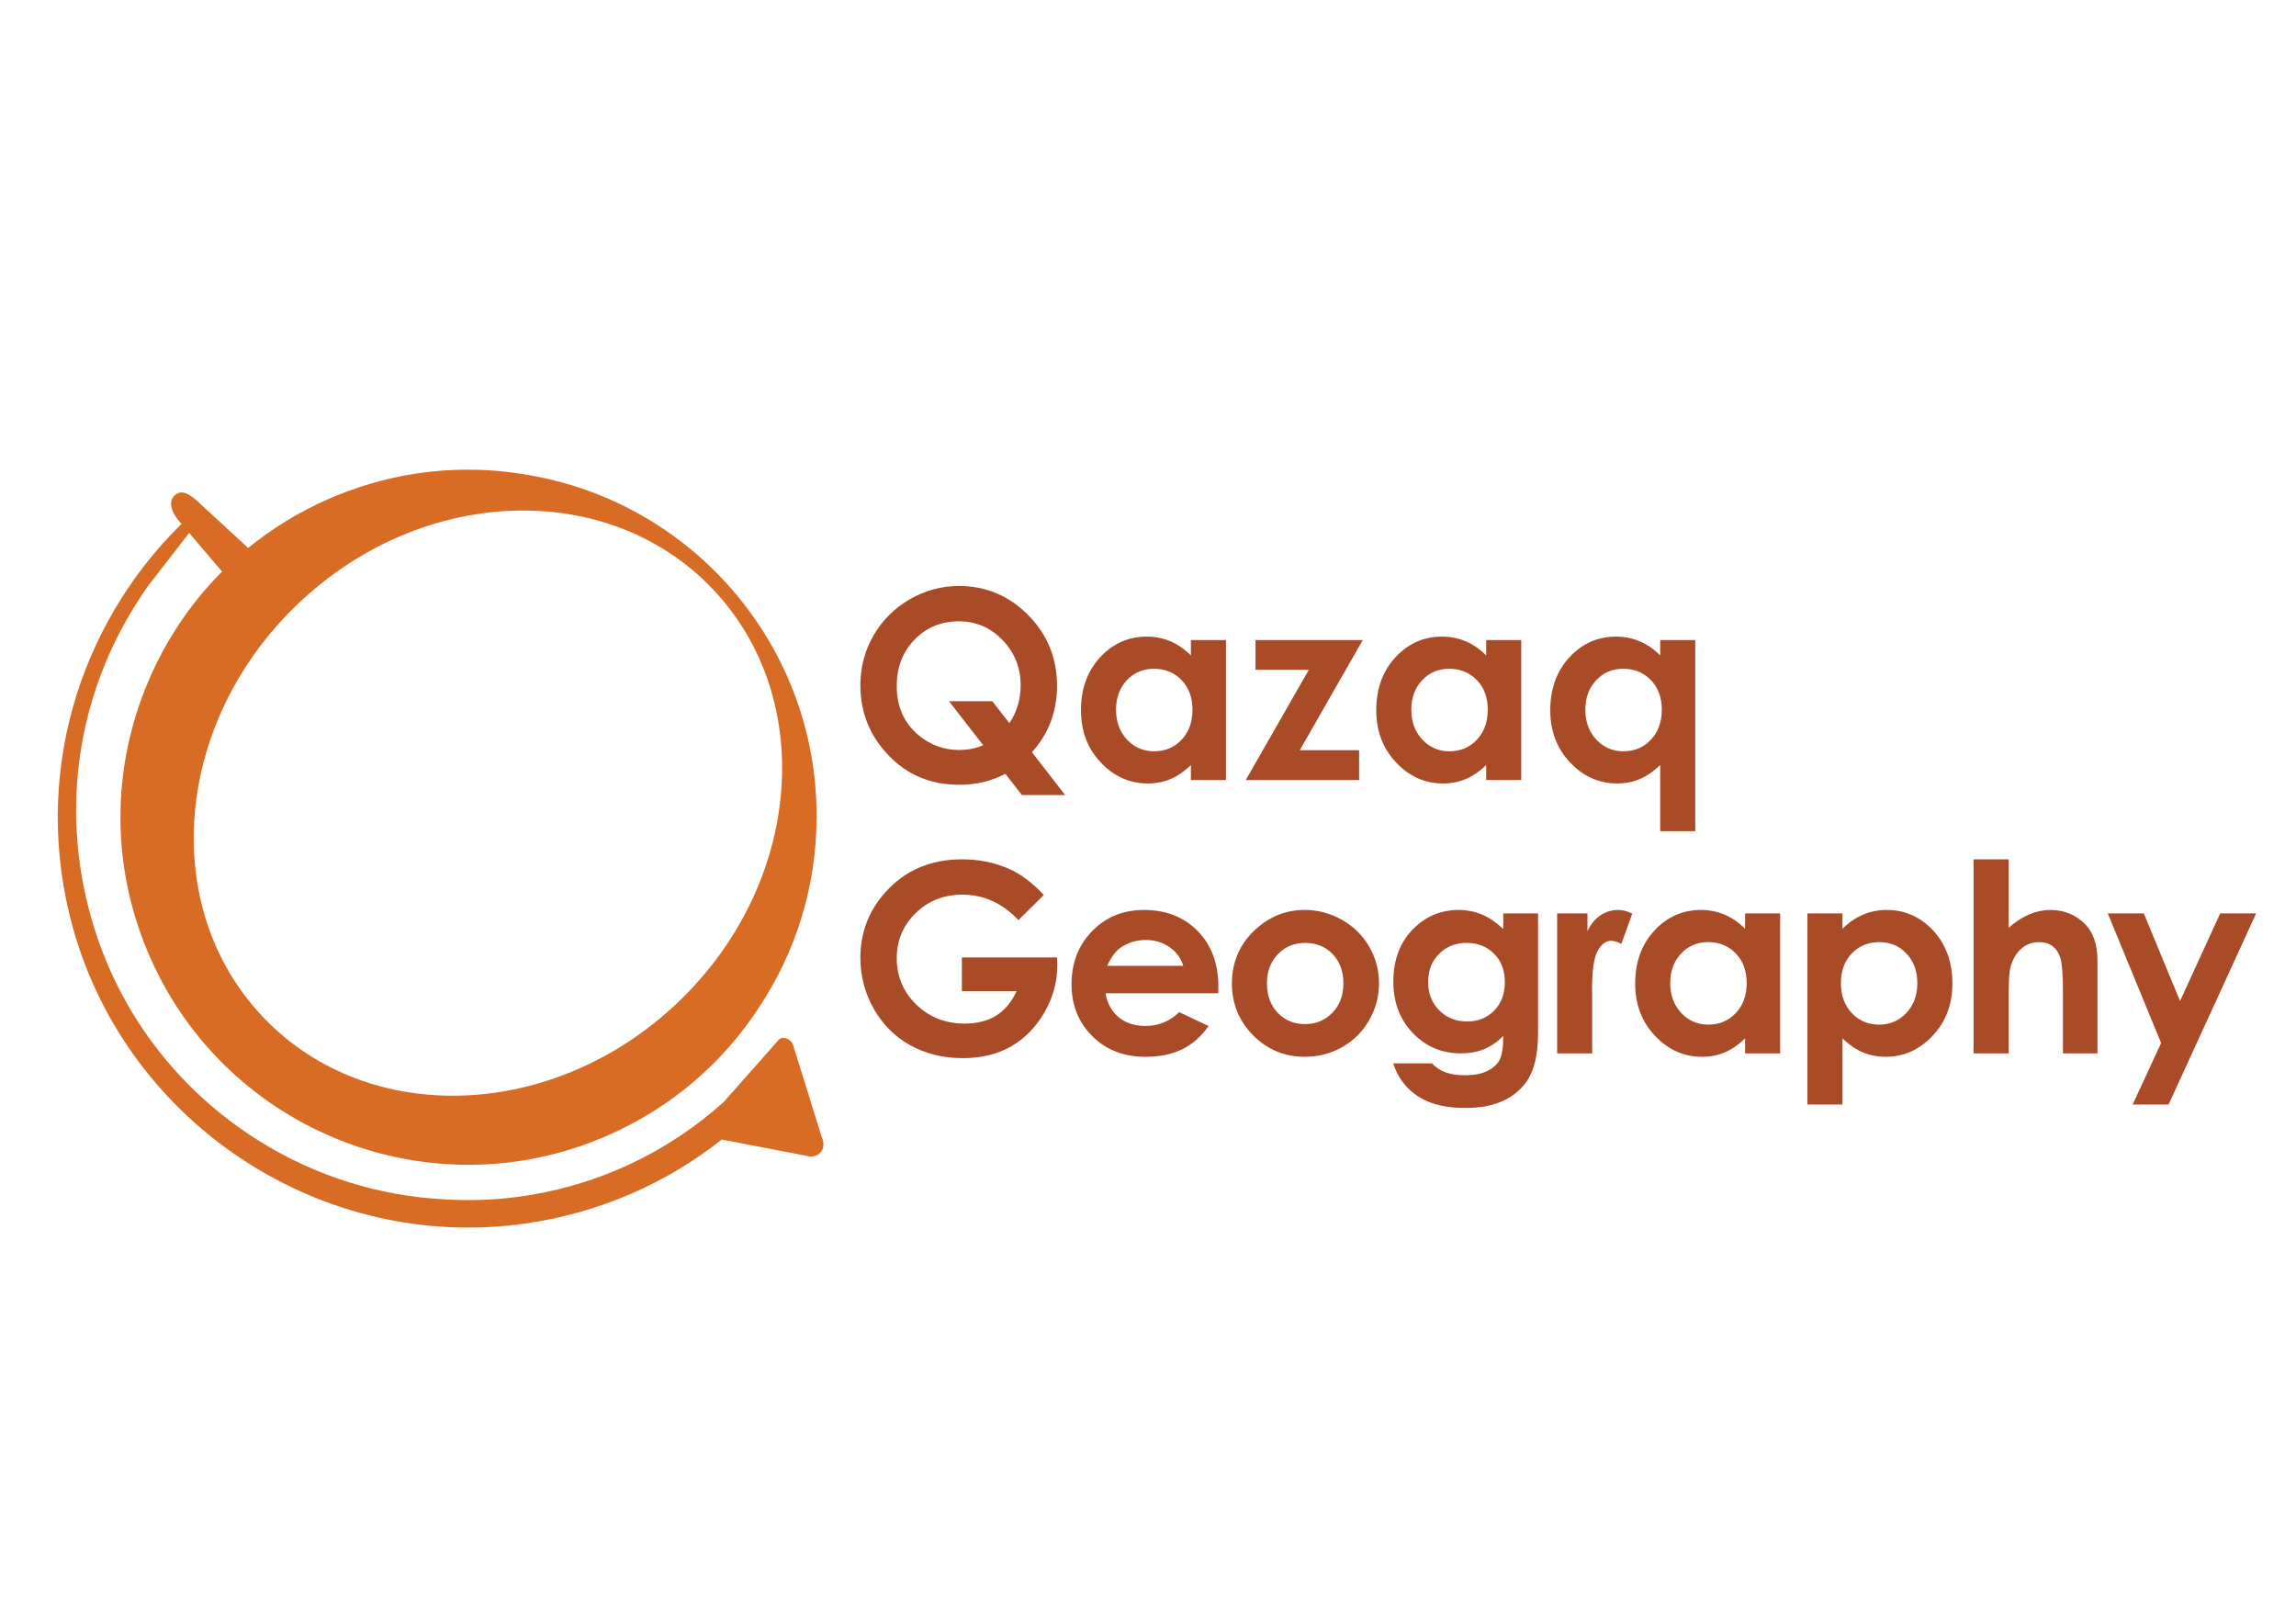 <?xml version="1.0" encoding="UTF-8"?> <svg xmlns="http://www.w3.org/2000/svg" xmlns:xlink="http://www.w3.org/1999/xlink" xmlns:xodm="http://www.corel.com/coreldraw/odm/2003" xml:space="preserve" width="297mm" height="210mm" version="1.1" style="shape-rendering:geometricPrecision; text-rendering:geometricPrecision; image-rendering:optimizeQuality; fill-rule:evenodd; clip-rule:evenodd" viewBox="0 0 29700 21000"> <defs> <style type="text/css"> .fil0 {fill:#D86C24} .fil1 {fill:#A94B27;fill-rule:nonzero} </style> </defs> <g id="Слой_x0020_1">  <path class="fil0" d="M10256.08 13505.84l375.43 1206.1c68.96,154.27 -46.6,283.92 -208.11,234.93l-1086.74 -208.49c-708.98,560.07 -1572.62,947.85 -2540.18,1085.77 -2614.7,373.04 -5137.82,-1272.03 -5850.55,-3814.74 -545.86,-1952.38 69.15,-3920.21 1391.98,-5223.71l9.76 -9.44 -3.88 -4.59c-122.21,-131.84 -177.47,-278.23 -84.92,-363.73 91.32,-86.15 198.8,-19.39 332.9,109.42l84.02 77.36 5.1 -3.75 -3.81 4.91 532.29 490.15 0.9 0.97c310.87,-253.16 657.86,-465.98 1034.84,-631.95 79.89,-35.09 160.74,-67.34 241.14,-97.39 807.21,-301.17 1649.4,-354.56 2440.85,-196.93 2070.58,392.37 3636.42,2211.03 3636.42,4395.75 0,912.57 -273.38,1761.08 -742.46,2468.77 -471.86,727.21 -1144.91,1302.02 -1956.58,1658.65 -2284.19,1003.69 -4930.69,-46.6 -5923.72,-2304.1 -483.42,-1098.89 -509.92,-2321.15 -74.77,-3439.17 229.43,-589.75 572.42,-1113.63 1006.27,-1548.13l-425.45 -499.78 -525.24 677.12c-56.23,78.46 -110.71,159.89 -162.09,242.17 -716.16,1136.95 -945.85,2484.79 -647.01,3795.15 297.94,1310.16 1087.97,2424.95 2226.09,3140.72 751.44,472.95 1583.16,721.84 2415.9,764.11 303.63,18.16 612.49,9.89 922.07,-29.79 1047.18,-134.89 1966.92,-582.44 2686.31,-1231.25l709.11 -801.54c46.6,-53.25 149.03,-21.65 184.13,56.43zm-6403.2 -5694.67c-1603.97,1531.06 -1803.41,3925.44 -445.49,5348.06 1357.92,1422.62 3759.03,1334.66 5362.99,-196.41 1603.97,-1531.06 1803.42,-3925.44 445.49,-5348.06 -1357.92,-1422.62 -3759.02,-1334.66 -5362.99,196.41z"></path> <path class="fil1" d="M13348.7 9729.21l430.22 553.55 -560.33 0 -213.7 -275.07c-178.47,94.91 -377.35,142.06 -596.74,142.06 -367.12,0 -671.74,-126.74 -914.4,-380.18 -242.66,-253.48 -364.31,-555.82 -364.31,-906.49 0,-233.57 56.87,-448.95 169.93,-644.43 113.1,-196.1 268.84,-351.25 466.59,-466.59 198.34,-115.37 411.49,-173.34 638.79,-173.34 347.25,0 645.6,125.02 894.53,375.64 249.48,250.61 373.95,556.37 373.95,916.68 0,331.34 -107.97,617.19 -324.53,858.17zm-292.08 -376.22c97.15,-146.06 146.06,-308.03 146.06,-485.36 0,-231.3 -77.87,-427.91 -234.16,-589.33 -155.73,-161.97 -344.39,-242.67 -565.46,-242.67 -227.89,0 -418.86,79.01 -572.28,236.43 -154.02,157.43 -230.75,357.45 -230.75,600.7 0,270.52 96.6,484.77 290.39,642.2 151.74,123.33 323.39,184.7 516.05,184.7 110.83,0 214.8,-20.46 311.99,-60.82l-442.73 -570.02 560.37 0 220.52 284.17zm2348.27 -1075.24l453.5 0 0 1810.63 -453.5 0 0 -192.66c-88.68,84.1 -177.88,144.34 -267.11,181.29 -89.24,36.96 -186.43,55.69 -290.44,55.69 -234.7,0 -437,-90.37 -608.06,-271.66 -171.06,-180.7 -256.34,-405.77 -256.34,-674.57 0,-279.03 83,-507.5 248.38,-685.97 165.38,-177.88 365.99,-267.08 602.39,-267.08 109.14,0 210.87,20.46 306.34,60.79 95.46,40.36 183.56,101.73 264.84,182.42l0 -198.88zm-477.95 371.67c-140.97,0 -258.03,49.42 -350.67,148.88 -93.19,98.91 -139.79,226.2 -139.79,381.35 0,156.29 47.15,284.71 142.06,385.86 94.92,100.6 211.43,151.19 350.08,151.19 142.65,0 261.43,-49.45 355.21,-148.91 94.33,-98.88 141.52,-229.03 141.52,-389.86 0,-157.42 -47.19,-284.71 -141.52,-382.45 -93.78,-97.19 -213.11,-146.06 -356.89,-146.06zm1313.9 -371.67l1387.85 0 -815.53 1425.32 767.76 0 0 385.31 -1466.23 0 815.53 -1425.32 -689.38 0 0 -385.31zm2983.69 0l453.5 0 0 1810.63 -453.5 0 0 -192.66c-88.69,84.1 -177.89,144.34 -267.12,181.29 -89.23,36.96 -186.42,55.69 -290.43,55.69 -234.71,0 -437,-90.37 -608.07,-271.66 -171.06,-180.7 -256.33,-405.77 -256.33,-674.57 0,-279.03 83,-507.5 248.38,-685.97 165.38,-177.88 365.99,-267.08 602.38,-267.08 109.14,0 210.88,20.46 306.34,60.79 95.47,40.36 183.57,101.73 264.85,182.42l0 -198.88zm-477.96 371.67c-140.96,0 -258.02,49.42 -350.66,148.88 -93.2,98.91 -139.79,226.2 -139.79,381.35 0,156.29 47.14,284.71 142.06,385.86 94.91,100.6 211.42,151.19 350.08,151.19 142.65,0 261.43,-49.45 355.21,-148.91 94.33,-98.88 141.51,-229.03 141.51,-389.86 0,-157.42 -47.18,-284.71 -141.51,-382.45 -93.78,-97.19 -213.11,-146.06 -356.9,-146.06zm2729.03 -371.67l453.51 0 0 2472.14 -453.51 0 0 -855.31c-88.68,84.69 -177.88,145.48 -267.11,182.43 -89.23,36.96 -186.42,55.69 -290.43,55.69 -234.71,0 -437,-90.37 -608.07,-271.66 -171.06,-180.7 -256.33,-405.77 -256.33,-674.57 0,-279.03 83,-507.5 248.38,-685.97 165.38,-177.88 365.99,-267.08 602.38,-267.08 109.14,0 210.88,20.46 306.34,60.79 95.47,40.36 183.57,101.73 264.84,182.42l0 -198.88zm-477.95 371.67c-140.96,0 -258.02,49.42 -350.66,148.88 -93.2,98.91 -139.79,226.2 -139.79,381.35 0,156.29 47.14,284.71 142.06,385.86 94.91,100.6 211.42,151.19 350.08,151.19 142.65,0 261.43,-49.45 355.21,-148.91 94.33,-98.88 141.51,-229.03 141.51,-389.86 0,-157.42 -47.18,-284.71 -141.51,-382.45 -93.78,-97.19 -213.11,-146.06 -356.9,-146.06z"></path> <path class="fil1" d="M13502.09 11575.47l-327.9 324.49c-207.43,-219.34 -449.5,-329.04 -725.71,-329.04 -240.39,0 -442.13,79.56 -604.65,239.26 -162.56,159.69 -243.8,353.49 -243.8,581.96 0,235.84 84.1,435.87 252.89,600.11 168.75,164.24 376.77,246.07 623.97,246.07 160.84,0 296.67,-34.1 406.91,-101.74 110.24,-67.6 199.47,-173.33 267.11,-317.67l-708.7 0 0 -436.45 1230.94 0 3.41 102.87c0,214.25 -55.68,417.13 -166.51,609.2 -111.38,191.52 -255.16,338.17 -431.32,439.32 -176.75,100.6 -384.18,151.15 -621.71,151.15 -254.06,0 -480.81,-55.1 -680.28,-165.38 -199.48,-110.83 -356.86,-267.66 -473.37,-471.68 -115.93,-204.57 -173.93,-424.5 -173.93,-660.93 0,-323.94 107.42,-605.8 321.67,-845.05 254.03,-285.3 585.37,-427.95 992.83,-427.95 213.11,0 412.58,39.23 598.42,118.2 156.29,66.5 309.71,181.29 459.73,343.26zm2256.36 1270.72l-1457.69 0c21.04,129.01 77.32,231.88 168.24,308.58 90.92,76.18 207.43,114.23 348.36,114.23 169.33,0 314.26,-59.64 435.9,-179.01l380.73 180.15c-94.88,135.25 -209.12,235.29 -341.54,300.62 -132.97,64.82 -290.4,97.19 -472.82,97.19 -283.03,0 -513.74,-89.23 -691.62,-268.25 -177.88,-178.43 -267.11,-402.32 -267.11,-671.16 0,-275.62 89.23,-504.64 267.11,-686.48 177.88,-182.43 400.64,-273.35 669.47,-273.35 284.72,0 516.56,90.92 695.03,272.21 178.43,181.84 267.66,421.1 267.66,719.45l-1.72 85.82zm-451.78 -354.63c-30.13,-98.87 -89.23,-179.56 -177.33,-241.52 -88.64,-61.92 -190.93,-92.61 -307.99,-92.61 -126.74,0 -237.56,34.65 -333.62,104.56 -59.65,43.19 -115.33,119.92 -166.51,229.57l985.45 0zm1569.29 -722.85c171.06,0 331.9,42.6 482.5,127.84 151.16,85.28 268.22,200.61 352.9,346.67 84.69,146.65 126.74,304.03 126.74,473.41 0,170.47 -42.63,329.62 -127.32,477.92 -85.24,148.33 -201.16,264.29 -347.77,347.8 -147.2,83.55 -308.62,125.6 -485.32,125.6 -260.3,0 -482.5,-92.05 -666.07,-276.2 -184.11,-184.67 -276.2,-408.59 -276.2,-671.71 0,-282.44 104,-517.73 312.02,-705.84 182.39,-163.66 391.54,-245.49 628.52,-245.49zm6.82 426.23c-141.51,0 -259.16,48.87 -352.9,146.61 -93.78,98.32 -140.96,223.34 -140.96,376.21 0,156.84 46.63,284.17 139.24,381.32 92.64,97.19 210.29,146.06 352.94,146.06 142.06,0 260.25,-49.46 355.17,-147.75 94.33,-98.32 141.51,-225.06 141.51,-379.63 0,-155.15 -46.59,-280.75 -139.24,-377.94 -92.64,-96.6 -211.42,-144.88 -355.76,-144.88zm2562.7 -381.9l450.09 0 0 1549.16c0,305.75 -61.95,530.82 -185.28,674.57 -165.38,194.93 -414.86,292.7 -748.44,292.7 -177.3,0 -326.77,-22.18 -448.37,-66.5 -121.06,-44.33 -223.38,-109.69 -306.34,-196.07 -83.52,-85.82 -145.48,-190.38 -185.25,-313.71l502.95 0c44.33,50.59 101.7,88.68 172.17,114.82 69.91,25.56 152.87,38.65 248.93,38.65 122.74,0 221.06,-18.78 295.52,-56.28 75.01,-37.5 127.29,-85.82 157.98,-144.92 30.68,-59.65 46.04,-161.97 46.04,-307.44 -80.14,80.14 -164.24,138.1 -252.34,172.74 -88.09,35.24 -187.52,52.87 -298.93,52.87 -243.8,0 -450.09,-87.51 -618.3,-262.57 -168.2,-175.02 -252.34,-396.67 -252.34,-664.89 0,-286.98 89.24,-517.73 267.12,-691.61 161.97,-157.43 354.62,-235.85 578.51,-235.85 104.6,0 203.47,19.32 296.67,57.38 92.64,38.09 185.83,101.18 279.61,188.69l0 -201.74zm-475.68 381.9c-143.78,0 -262.57,47.73 -355.76,143.2 -93.74,95.46 -140.38,215.38 -140.38,359.72 0,150.05 47.77,273.34 143.79,369.4 95.47,96.05 215.97,143.78 360.89,143.78 141.48,0 257.99,-47.18 350.05,-140.92 91.5,-93.78 137.55,-216.52 137.55,-368.85 0,-150.02 -46.05,-271.63 -138.69,-365.41 -92.61,-93.78 -211.39,-140.92 -357.45,-140.92zm1172.62 -381.9l392.12 0 0 230.16c42.06,-89.79 97.74,-158.01 167.11,-204.61 69.87,-46.6 146.02,-69.88 228.43,-69.88 58.55,0 119.92,15.33 184.15,46.6l-140.96 392.13c-52.83,-26.73 -96.6,-39.78 -130.7,-39.78 -69.32,0 -128.42,43.19 -176.15,129.56 -48.32,86.38 -72.19,255.72 -72.19,508.06l1.69 88.09 0 730.26 -453.5 0 0 -1810.59zm2431.41 0l453.5 0 0 1810.59 -453.5 0 0 -192.66c-88.68,84.11 -177.88,144.34 -267.11,181.29 -89.24,36.96 -186.39,55.69 -290.4,55.69 -234.7,0 -437.04,-90.37 -608.1,-271.66 -171.02,-180.7 -256.3,-405.73 -256.3,-674.57 0,-279.03 83,-507.46 248.35,-685.93 165.38,-177.88 365.99,-267.08 602.42,-267.08 109.1,0 210.83,20.46 306.3,60.79 95.47,40.36 183.56,101.73 264.84,182.42l0 -198.88zm-477.95 371.67c-140.93,0 -258.02,49.42 -350.63,148.88 -93.19,98.88 -139.83,226.2 -139.83,381.32 0,156.28 47.19,284.74 142.1,385.89 94.88,100.6 211.39,151.16 350.08,151.16 142.61,0 261.4,-49.42 355.18,-148.88 94.33,-98.88 141.51,-229.03 141.51,-389.86 0,-157.42 -47.18,-284.71 -141.51,-382.49 -93.78,-97.15 -213.12,-146.02 -356.9,-146.02zm1737.53 -371.67l0 198.88c81.82,-80.69 170.47,-142.06 265.94,-182.42 95.46,-40.33 197.79,-60.79 306.3,-60.79 235.85,0 436.46,89.2 601.84,267.08 165.37,178.47 247.79,406.9 247.79,685.93 0,268.84 -85.24,493.87 -256.3,674.57 -170.51,181.29 -372.81,271.66 -606.97,271.66 -103.97,0 -201.16,-18.73 -290.94,-55.69 -89.78,-36.95 -179.02,-97.73 -267.66,-182.42l0 855.31 -453.5 0 0 -2472.11 453.5 0zm476.23 371.67c-142.65,0 -261.44,48.87 -355.21,146.02 -94.33,97.78 -141.48,225.07 -141.48,382.49 0,160.83 47.15,290.98 141.48,389.86 93.77,99.46 212.56,148.88 355.21,148.88 138.65,0 255.16,-50.56 350.08,-151.16 94.88,-101.15 142.06,-229.61 142.06,-385.89 0,-155.12 -46.6,-282.44 -139.79,-381.32 -92.64,-99.46 -210.29,-148.88 -352.35,-148.88zm1219.79 -1070.7l453.5 0 0 884.28c88.65,-76.7 177.3,-134.11 267.08,-172.2 89.24,-38.06 180.16,-57.38 271.66,-57.38 179.02,0 330.17,61.92 452.92,186.39 105.14,107.42 157.42,265.39 157.42,473.41l0 1195.12 -446.68 0 0 -792.76c0,-209.16 -9.64,-351.22 -29.55,-425.09 -19.87,-74.46 -53.97,-129.6 -102.29,-166.52 -47.73,-36.37 -107.41,-54.55 -177.88,-54.55 -91.5,0 -170.47,30.68 -236.43,91.47 -65.33,60.82 -110.79,143.78 -136.38,248.93 -13.05,54.55 -19.87,178.43 -19.87,372.22l0 726.3 -453.5 0 0 -2509.62zm1735.77 699.03l466 0 468.87 1133.75 519.41 -1133.75 464.87 0 -1132.62 2472.11 -464.86 0 368.26 -795.08 -689.93 -1677.03z"></path> </g> </svg> 